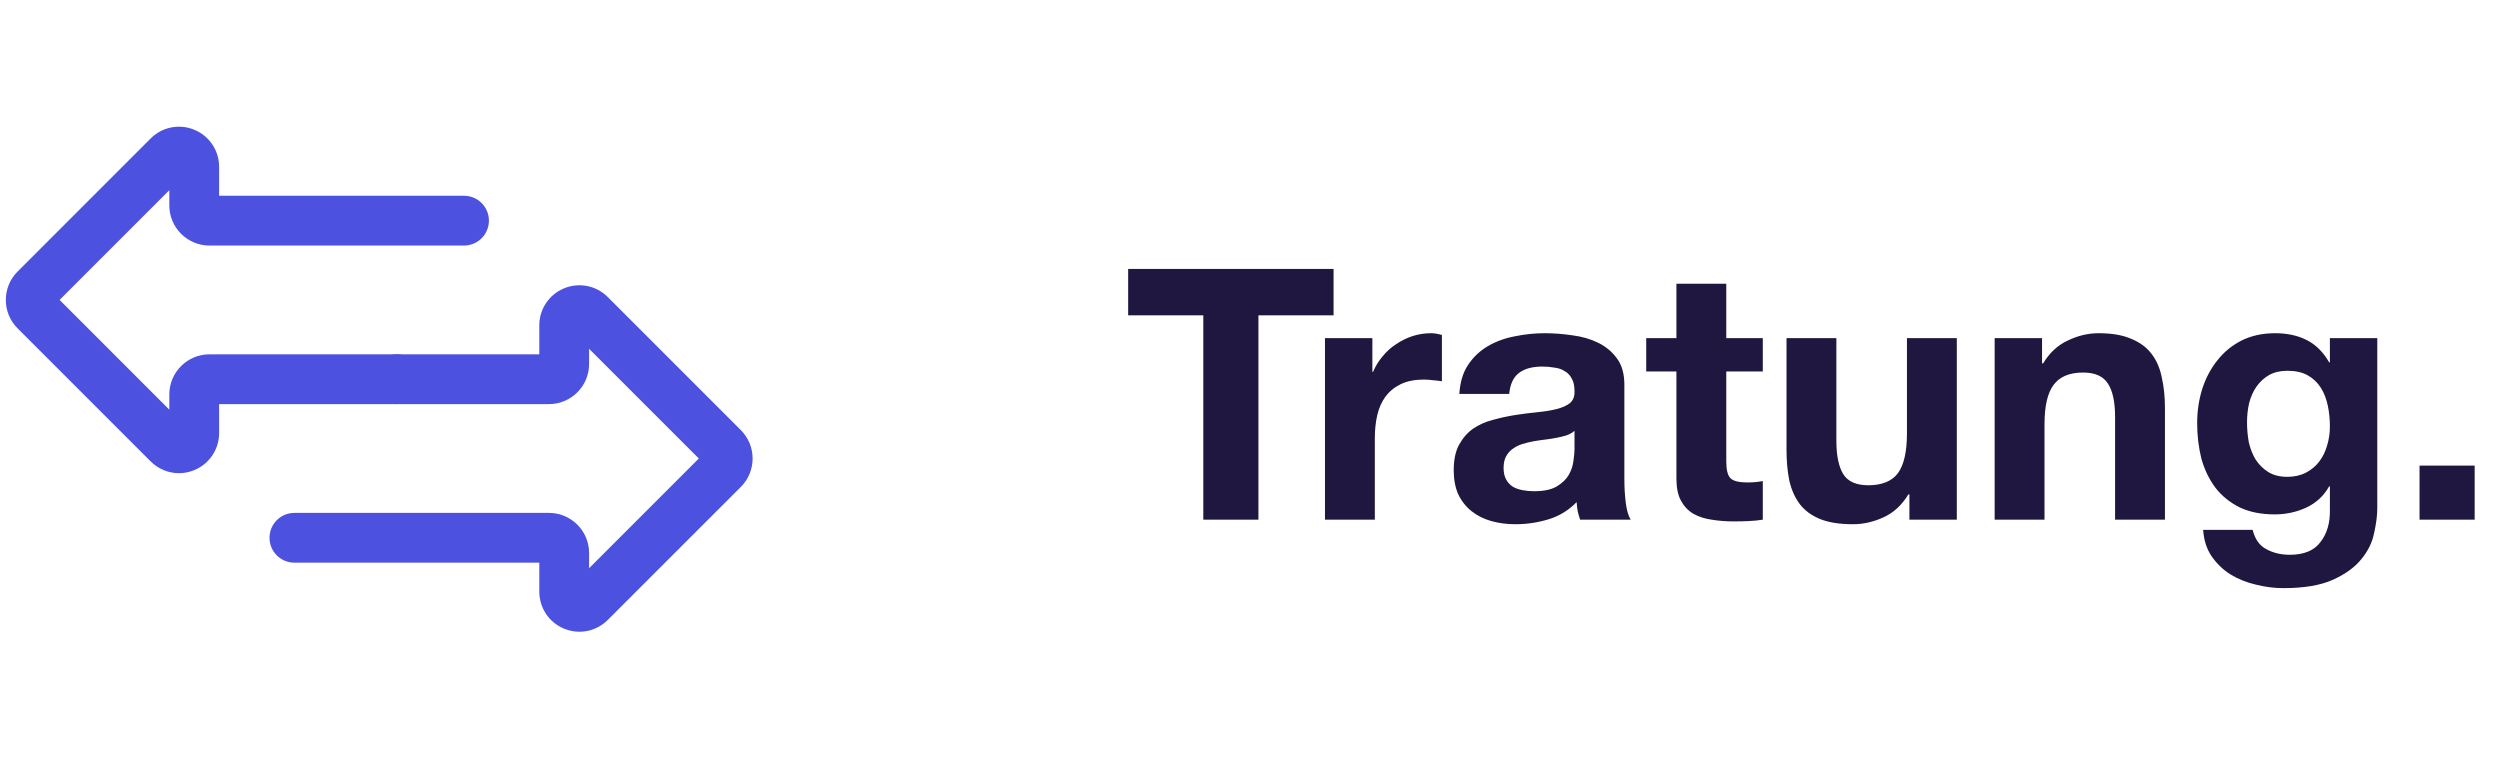 <svg width="178" height="54" viewBox="0 0 178 54" fill="none" xmlns="http://www.w3.org/2000/svg">
<path d="M85.675 22.45V37H89.6V22.45H94.95V19.15H80.325V22.45H85.675ZM94.338 24.075V37H97.888V31.175C97.888 30.592 97.947 30.05 98.063 29.55C98.18 29.05 98.372 28.617 98.638 28.25C98.922 27.867 99.288 27.567 99.738 27.35C100.188 27.133 100.738 27.025 101.388 27.025C101.605 27.025 101.83 27.042 102.063 27.075C102.297 27.092 102.497 27.117 102.663 27.15V23.85C102.38 23.767 102.122 23.725 101.888 23.725C101.438 23.725 101.005 23.792 100.588 23.925C100.172 24.058 99.78 24.25 99.413 24.5C99.047 24.733 98.722 25.025 98.438 25.375C98.155 25.708 97.93 26.075 97.763 26.475H97.713V24.075H94.338ZM103.905 28.05C103.955 27.217 104.163 26.525 104.53 25.975C104.897 25.425 105.363 24.983 105.93 24.65C106.497 24.317 107.13 24.083 107.83 23.95C108.547 23.8 109.263 23.725 109.98 23.725C110.63 23.725 111.288 23.775 111.955 23.875C112.622 23.958 113.23 24.133 113.78 24.4C114.33 24.667 114.78 25.042 115.13 25.525C115.48 25.992 115.655 26.617 115.655 27.4V34.125C115.655 34.708 115.688 35.267 115.755 35.8C115.822 36.333 115.938 36.733 116.105 37H112.505C112.438 36.8 112.38 36.6 112.33 36.4C112.297 36.183 112.272 35.967 112.255 35.75C111.688 36.333 111.022 36.742 110.255 36.975C109.488 37.208 108.705 37.325 107.905 37.325C107.288 37.325 106.713 37.25 106.18 37.1C105.647 36.95 105.18 36.717 104.78 36.4C104.38 36.083 104.063 35.683 103.83 35.2C103.613 34.717 103.505 34.142 103.505 33.475C103.505 32.742 103.63 32.142 103.88 31.675C104.147 31.192 104.48 30.808 104.88 30.525C105.297 30.242 105.763 30.033 106.28 29.9C106.813 29.75 107.347 29.633 107.88 29.55C108.413 29.467 108.938 29.4 109.455 29.35C109.972 29.3 110.43 29.225 110.83 29.125C111.23 29.025 111.547 28.883 111.78 28.7C112.013 28.5 112.122 28.217 112.105 27.85C112.105 27.467 112.038 27.167 111.905 26.95C111.788 26.717 111.622 26.542 111.405 26.425C111.205 26.292 110.963 26.208 110.68 26.175C110.413 26.125 110.122 26.1 109.805 26.1C109.105 26.1 108.555 26.25 108.155 26.55C107.755 26.85 107.522 27.35 107.455 28.05H103.905ZM112.105 30.675C111.955 30.808 111.763 30.917 111.53 31C111.313 31.067 111.072 31.125 110.805 31.175C110.555 31.225 110.288 31.267 110.005 31.3C109.722 31.333 109.438 31.375 109.155 31.425C108.888 31.475 108.622 31.542 108.355 31.625C108.105 31.708 107.88 31.825 107.68 31.975C107.497 32.108 107.347 32.283 107.23 32.5C107.113 32.717 107.055 32.992 107.055 33.325C107.055 33.642 107.113 33.908 107.23 34.125C107.347 34.342 107.505 34.517 107.705 34.65C107.905 34.767 108.138 34.85 108.405 34.9C108.672 34.95 108.947 34.975 109.23 34.975C109.93 34.975 110.472 34.858 110.855 34.625C111.238 34.392 111.522 34.117 111.705 33.8C111.888 33.467 111.997 33.133 112.03 32.8C112.08 32.467 112.105 32.2 112.105 32V30.675ZM122.911 24.075V20.2H119.361V24.075H117.211V26.45H119.361V34.075C119.361 34.725 119.469 35.25 119.686 35.65C119.902 36.05 120.194 36.358 120.561 36.575C120.944 36.792 121.377 36.933 121.861 37C122.361 37.083 122.886 37.125 123.436 37.125C123.786 37.125 124.144 37.117 124.511 37.1C124.877 37.083 125.211 37.05 125.511 37V34.25C125.344 34.283 125.169 34.308 124.986 34.325C124.802 34.342 124.611 34.35 124.411 34.35C123.811 34.35 123.411 34.25 123.211 34.05C123.011 33.85 122.911 33.45 122.911 32.85V26.45H125.511V24.075H122.911ZM139.325 37V24.075H135.775V30.85C135.775 32.167 135.558 33.117 135.125 33.7C134.691 34.267 133.991 34.55 133.025 34.55C132.175 34.55 131.583 34.292 131.25 33.775C130.916 33.242 130.75 32.442 130.75 31.375V24.075H127.2V32.025C127.2 32.825 127.266 33.558 127.4 34.225C127.55 34.875 127.8 35.433 128.15 35.9C128.5 36.35 128.975 36.7 129.575 36.95C130.191 37.2 130.975 37.325 131.925 37.325C132.675 37.325 133.408 37.158 134.125 36.825C134.841 36.492 135.425 35.95 135.875 35.2H135.95V37H139.325ZM142.019 24.075V37H145.569V30.225C145.569 28.908 145.786 27.967 146.219 27.4C146.652 26.817 147.352 26.525 148.319 26.525C149.169 26.525 149.761 26.792 150.094 27.325C150.427 27.842 150.594 28.633 150.594 29.7V37H154.144V29.05C154.144 28.25 154.069 27.525 153.919 26.875C153.786 26.208 153.544 25.65 153.194 25.2C152.844 24.733 152.361 24.375 151.744 24.125C151.144 23.858 150.369 23.725 149.419 23.725C148.669 23.725 147.936 23.9 147.219 24.25C146.502 24.583 145.919 25.125 145.469 25.875H145.394V24.075H142.019ZM162.863 33.95C162.313 33.95 161.855 33.833 161.488 33.6C161.122 33.367 160.822 33.067 160.588 32.7C160.372 32.333 160.213 31.925 160.113 31.475C160.03 31.008 159.988 30.542 159.988 30.075C159.988 29.592 160.038 29.133 160.138 28.7C160.255 28.25 160.43 27.858 160.663 27.525C160.913 27.175 161.213 26.9 161.563 26.7C161.93 26.5 162.363 26.4 162.863 26.4C163.447 26.4 163.93 26.508 164.313 26.725C164.697 26.942 165.005 27.233 165.238 27.6C165.472 27.967 165.638 28.392 165.738 28.875C165.838 29.342 165.888 29.842 165.888 30.375C165.888 30.842 165.822 31.292 165.688 31.725C165.572 32.142 165.388 32.517 165.138 32.85C164.888 33.183 164.572 33.45 164.188 33.65C163.805 33.85 163.363 33.95 162.863 33.95ZM169.263 36.175V24.075H165.888V25.8H165.838C165.405 25.05 164.863 24.517 164.213 24.2C163.58 23.883 162.838 23.725 161.988 23.725C161.088 23.725 160.288 23.9 159.588 24.25C158.905 24.6 158.33 25.075 157.863 25.675C157.397 26.258 157.038 26.942 156.788 27.725C156.555 28.492 156.438 29.292 156.438 30.125C156.438 31.008 156.538 31.85 156.738 32.65C156.955 33.433 157.288 34.125 157.738 34.725C158.188 35.308 158.763 35.775 159.463 36.125C160.163 36.458 160.997 36.625 161.963 36.625C162.747 36.625 163.488 36.467 164.188 36.15C164.905 35.817 165.455 35.308 165.838 34.625H165.888V36.325C165.905 37.242 165.68 38 165.213 38.6C164.763 39.2 164.038 39.5 163.038 39.5C162.405 39.5 161.847 39.367 161.363 39.1C160.88 38.85 160.555 38.392 160.388 37.725H156.863C156.913 38.458 157.113 39.083 157.463 39.6C157.83 40.133 158.28 40.567 158.813 40.9C159.363 41.233 159.963 41.475 160.613 41.625C161.28 41.792 161.93 41.875 162.563 41.875C164.047 41.875 165.23 41.675 166.113 41.275C166.997 40.875 167.672 40.383 168.138 39.8C168.605 39.233 168.905 38.617 169.038 37.95C169.188 37.283 169.263 36.692 169.263 36.175ZM172.271 33.15V37H176.196V33.15H172.271Z" fill="#1F173F"/>
<path d="M41.256 44.98C40.888 44.98 40.516 44.908 40.16 44.761C39.089 44.318 38.398 43.282 38.398 42.124V40.062H20.961C19.982 40.062 19.189 39.269 19.189 38.29C19.189 37.311 19.982 36.518 20.961 36.518H39.089C40.663 36.518 41.943 37.798 41.943 39.372V40.458L49.755 32.645L41.943 24.833V25.918C41.943 27.492 40.663 28.773 39.089 28.773H28.254C27.275 28.773 26.482 27.98 26.482 27.001C26.482 26.022 27.275 25.228 28.254 25.228H38.398V23.167C38.398 22.008 39.09 20.973 40.161 20.529C41.233 20.086 42.453 20.329 43.272 21.149L52.751 30.628C53.864 31.741 53.864 33.551 52.751 34.664L43.271 44.142C42.724 44.69 41.997 44.98 41.256 44.98Z" fill="#4D51DF"/>
<path d="M12.743 33.69C12.002 33.69 11.276 33.4 10.728 32.853L1.249 23.374C0.136 22.261 0.136 20.45 1.249 19.337L10.727 9.858C11.546 9.039 12.768 8.796 13.838 9.24C14.909 9.683 15.601 10.718 15.601 11.877V13.938H33.038C34.017 13.938 34.811 14.732 34.811 15.71C34.811 16.689 34.017 17.483 33.038 17.483H14.911C13.337 17.483 12.056 16.202 12.056 14.628V13.543L4.244 21.355L12.056 29.168V28.082C12.056 26.508 13.337 25.228 14.911 25.228H28.255C29.234 25.228 30.028 26.021 30.028 27C30.028 27.979 29.234 28.772 28.255 28.772H15.601V30.833C15.601 31.992 14.909 33.027 13.839 33.47C13.484 33.618 13.111 33.69 12.743 33.69Z" fill="#4D51DF"/>
</svg>
